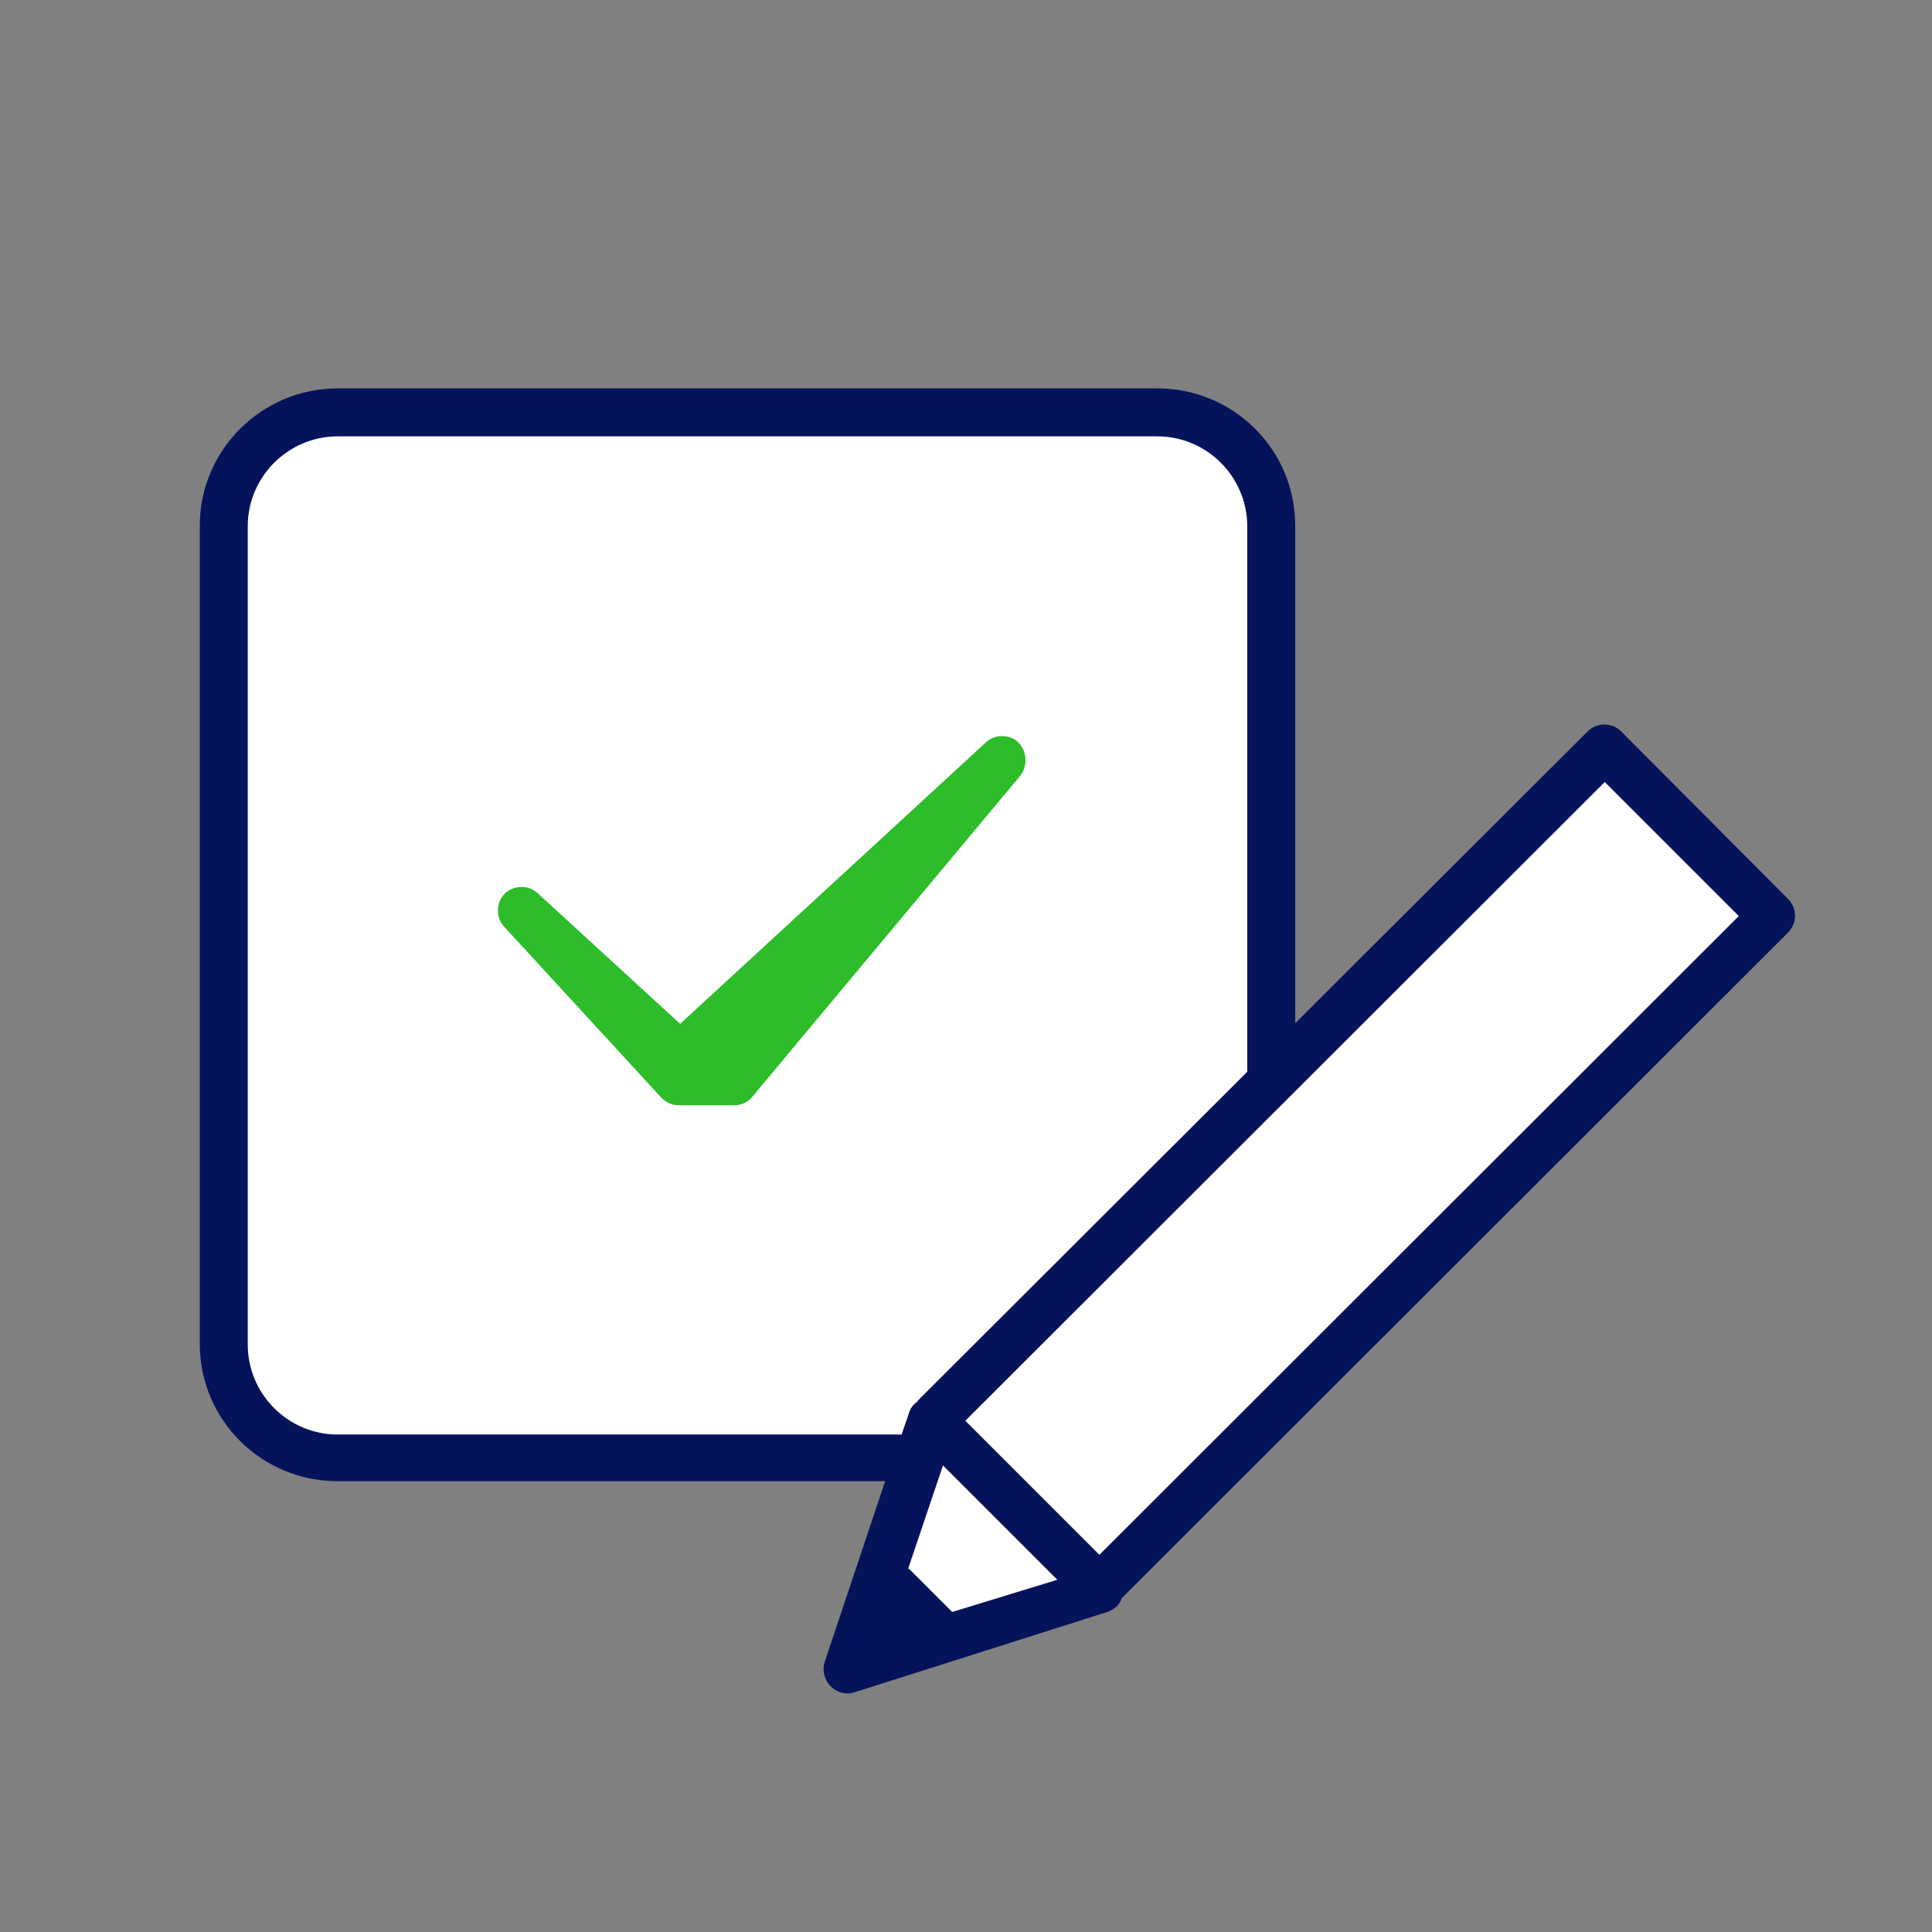 <?xml version="1.0" encoding="UTF-8"?> <svg xmlns="http://www.w3.org/2000/svg" xmlns:xlink="http://www.w3.org/1999/xlink" version="1.1" id="レイヤー_1" x="0px" y="0px" width="294px" height="294px" viewBox="0 0 294 294" style="enable-background:new 0 0 294 294;" xml:space="preserve"><rect x="0" y="0" width="294" height="294" fill="#808080" stroke="none"/> <style type="text/css"> .st0{fill-rule:evenodd;clip-rule:evenodd;fill:#FFFFFF;} .st1{fill-rule:evenodd;clip-rule:evenodd;fill:#05135A;} .st2{fill-rule:evenodd;clip-rule:evenodd;fill:#2DBD2A;} </style> <polygon class="st0" points="143.6,216.5 132.3,244.6 139,250.2 167.1,241.5 "></polygon> <path class="st0" d="M143.6,216.5c0.5-1.5,23.5,25,23.5,25l102.6-102.6l-25.5-27.1L143.6,216.5z"></path> <path class="st0" d="M176,219.5H50.4c-8.9,0-16.1-7.2-16.1-16.1V80.4c0-8.9,7.2-16.1,16.1-16.1H176c8.9,0,16.1,7.2,16.1,16.1v123.1 C192.1,212.4,184.9,219.5,176,219.5z"></path> <g> <path class="st1" d="M246.7,111.3c-1.4-1.4-3.7-1.4-5.1,0l-44.5,44.4V80c0-11.6-9.4-20.9-21-20.9H51.4c-11.6,0-21,9.4-21,20.9 v124.5c0,11.6,9.4,20.9,21,20.9h83.3l-9.2,27.5c-0.4,1.2-0.1,2.7,0.9,3.7c0.7,0.7,1.6,1.1,2.6,1.1c0.4,0,0.7-0.1,1.1-0.2l38.4-12.2 c1.1-0.4,1.9-1.1,2.2-2.1l101.4-101.3c1.4-1.4,1.4-3.7,0-5.1L246.7,111.3L246.7,111.3L246.7,111.3z M51.4,218.3 c-7.6,0-13.7-6.2-13.7-13.7V80.1c0-7.6,6.2-13.7,13.7-13.7h124.7c7.6,0,13.7,6.2,13.7,13.7v83L140,212.8c-0.2,0.2-0.4,0.4-0.4,0.5 c-0.6,0.4-1.1,1-1.3,1.8l-1.1,3.2L51.4,218.3L51.4,218.3L51.4,218.3z M144.9,245.3l-6.2-6.2c-0.2-0.2-0.4-0.4-0.5-0.4l5.3-15.7 l17.4,17.4L144.9,245.3L144.9,245.3L144.9,245.3z M167.3,236.6l-20.4-20.4l97.3-97.2l20.4,20.4L167.3,236.6L167.3,236.6 L167.3,236.6z"></path> </g> <path class="st2" d="M155,113c-1.3-1.3-3.6-1.3-4.9-0.1l-46.6,42.9l-21.7-19.9c-1.4-1.3-3.7-1.2-5,0.1c-1.3,1.3-1.4,3.6-0.1,5 l23.9,26c0.7,0.7,1.6,1.2,2.7,1.2h8.3c1.1,0,2.1-0.4,2.8-1.2l40.9-49C156.4,116.5,156.3,114.4,155,113L155,113z"></path> </svg> 